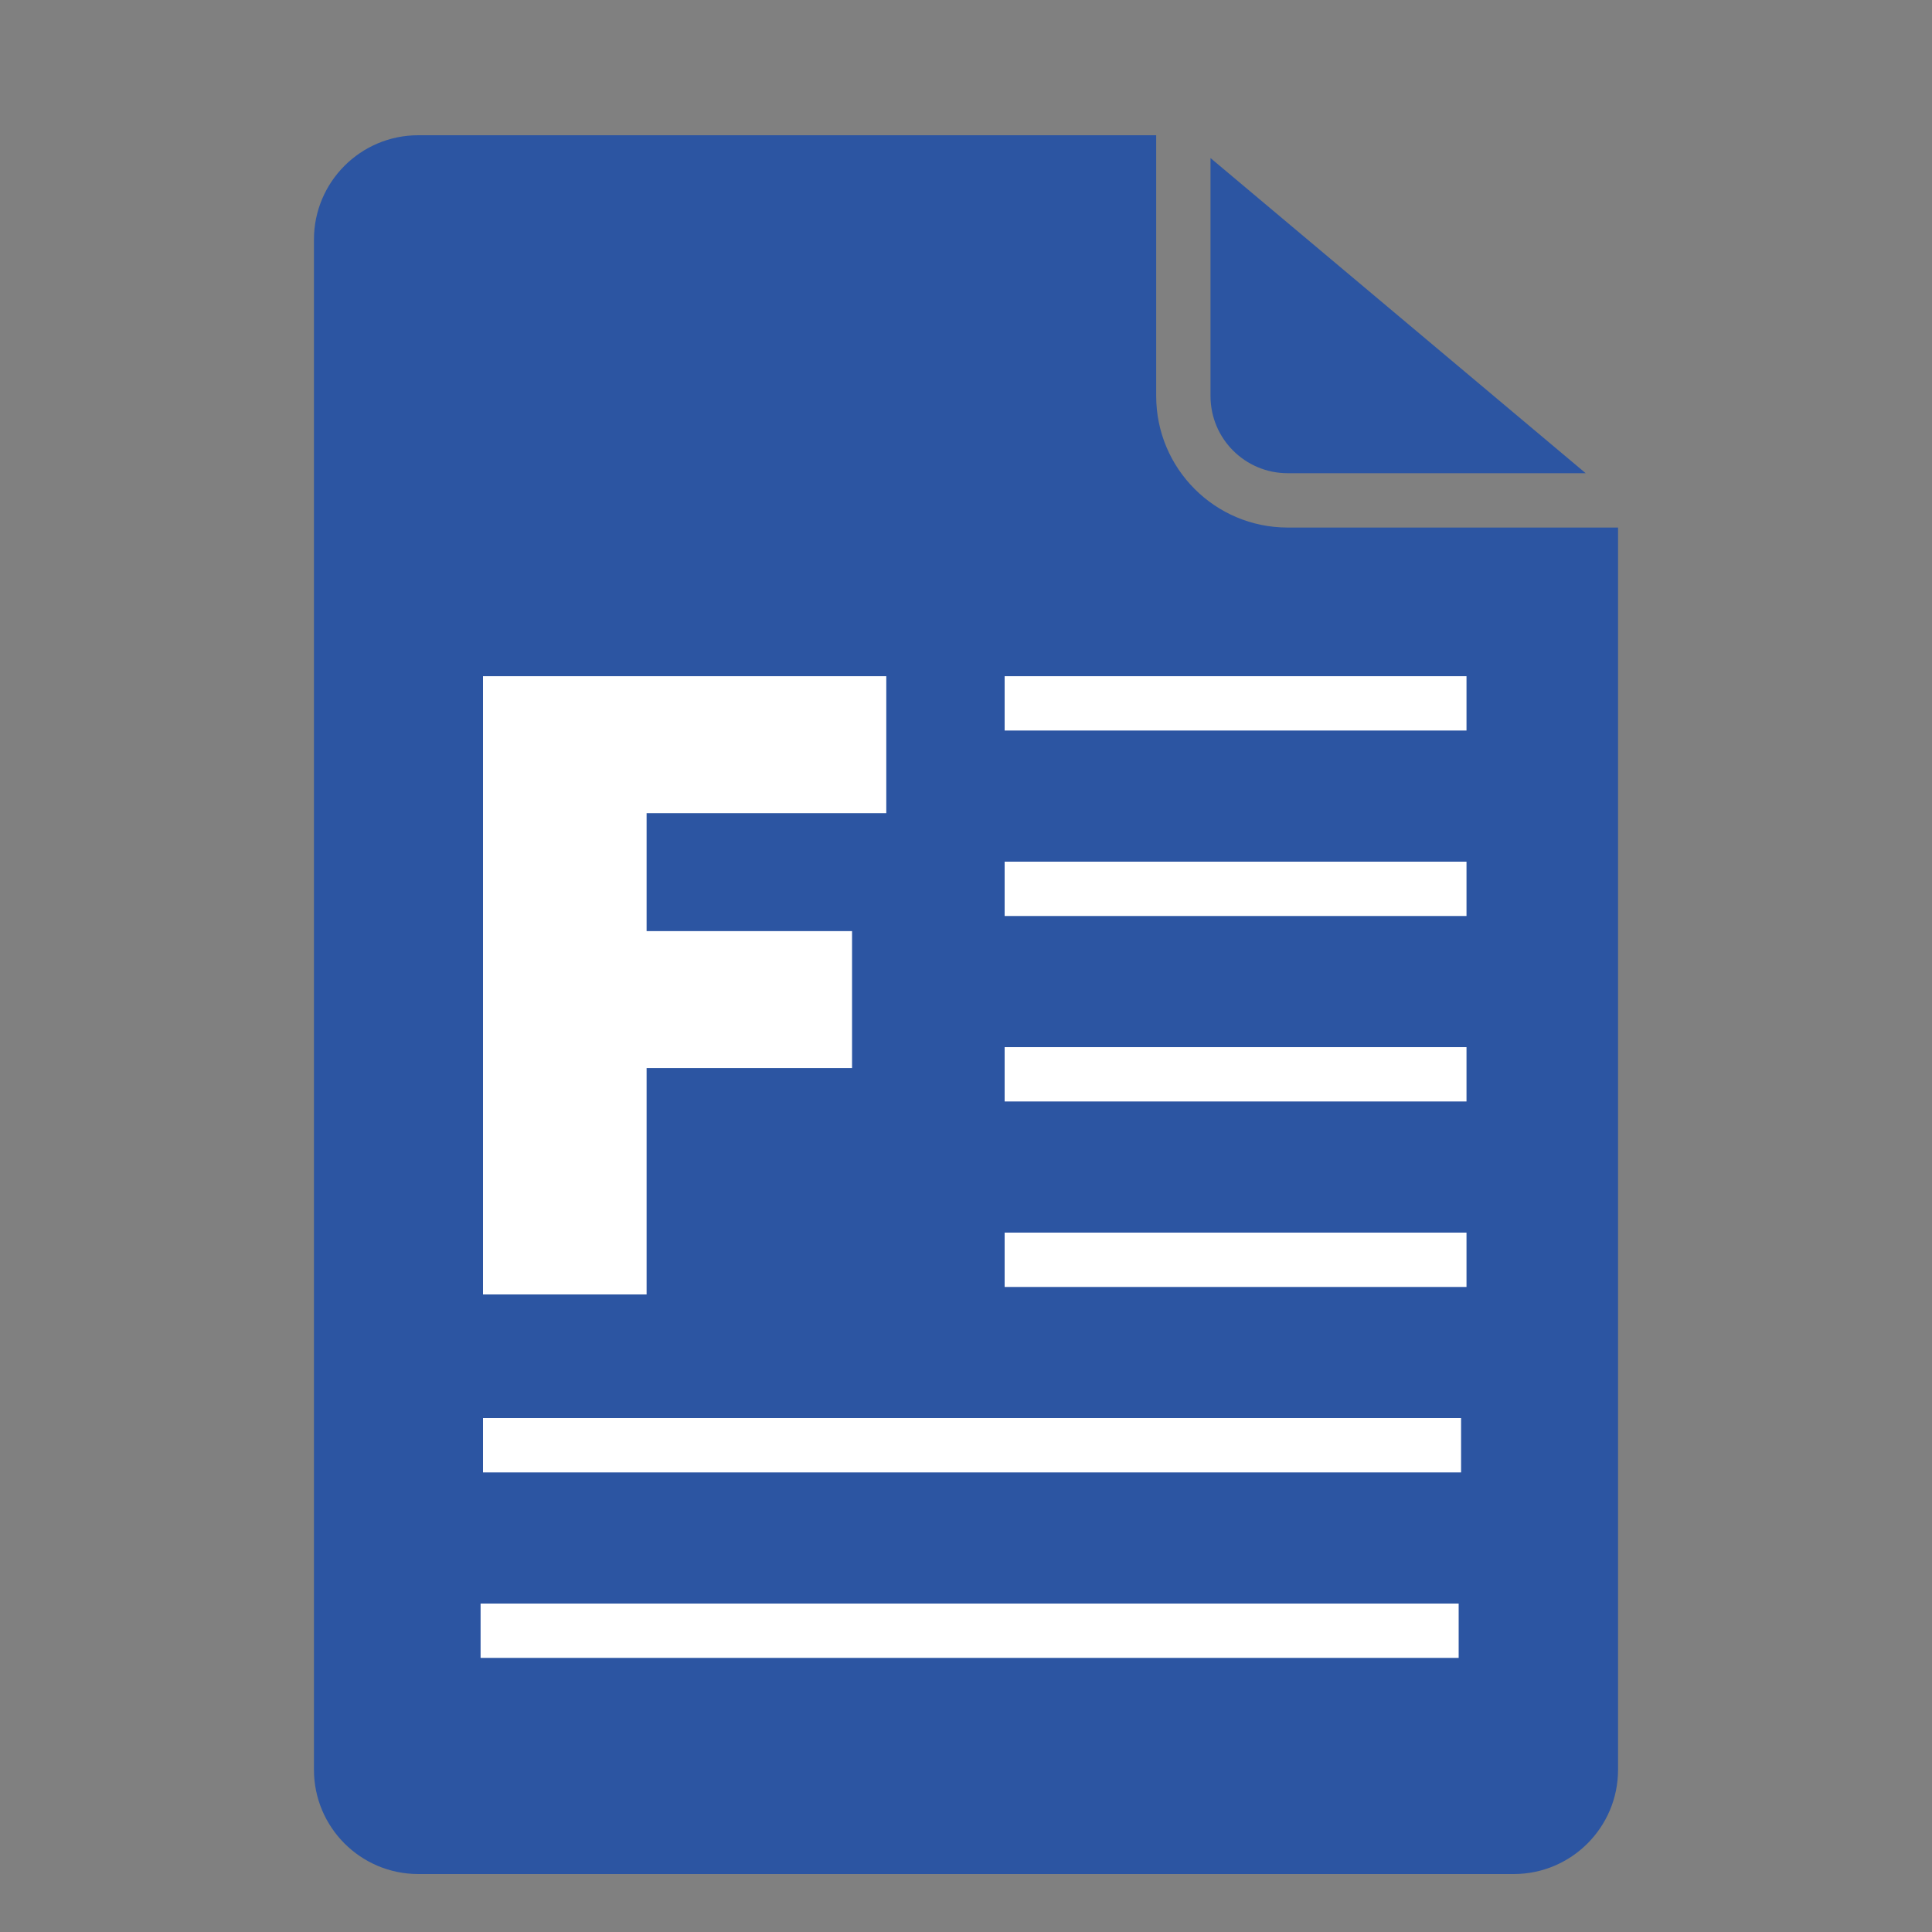 <?xml version="1.0" encoding="UTF-8"?>
<svg width="100px" height="100px" viewBox="0 0 100 100" version="1.1" xmlns="http://www.w3.org/2000/svg" xmlns:xlink="http://www.w3.org/1999/xlink">
    <rect x="0" y="0" width="100" height="100" fill="#808080" stroke="none"/>
    <!-- Generator: Sketch 43.2 (39069) - http://www.bohemiancoding.com/sketch -->
    <title>icon/prodotti/software</title>
    <desc>Created with Sketch.</desc>
    <defs></defs>
    <g id="Symbols" stroke="none" stroke-width="1" fill="none" fill-rule="evenodd">
        <g id="icon/prodotti/software">
            <g id="Group-3" transform="translate(16, 7)">
                <path d="M43.844,-3.3710556e-16 L43.844,13.5 C43.844,17.259 46.891,20.306 50.65,20.306 L67.75,20.306 L67.75,19.603 L67.75,84.6 C67.75,87.581 65.333,90 62.35,90 L5.65,90 C2.667,90 0.25,87.581 0.25,84.6 L0.25,5.4 C0.25,2.417 2.667,0 5.65,0 L43.844,0 Z M46.656,1.181 L66.075,17.493 L50.65,17.493 C48.444,17.493 46.656,15.706 46.656,13.5 L46.656,1.181 Z" id="Combined-Shape" fill="#2C55A2"></path>
                <g id="Group-2" transform="translate(8, 28)" fill="#FFFFFF">
                    <polygon id="Fill-676" points="51.5 50.812 0.875 50.812 0.875 48 51.5 48"></polygon>
                    <polygon id="Fill-675" points="51.906 2.812 28 2.812 28 0 51.906 0"></polygon>
                    <polygon id="Fill-675-Copy" points="51.906 12.412 28 12.412 28 9.6 51.906 9.6"></polygon>
                    <polygon id="Fill-675-Copy-2" points="51.906 22.012 28 22.012 28 19.2 51.906 19.2"></polygon>
                    <polygon id="Fill-675-Copy-3" points="51.906 31.613 28 31.613 28 28.8 51.906 28.8"></polygon>
                    <polygon id="Fill-671" points="51.625 41.212 1 41.212 1 38.4 51.625 38.4"></polygon>
                    <polygon id="F" points="1 32 9.468 32 9.468 20.283 20.102 20.283 20.102 13.194 9.468 13.194 9.468 7.089 21.874 7.089 21.874 0 1 0"></polygon>
                </g>
            </g>
        </g>
    </g>
</svg>